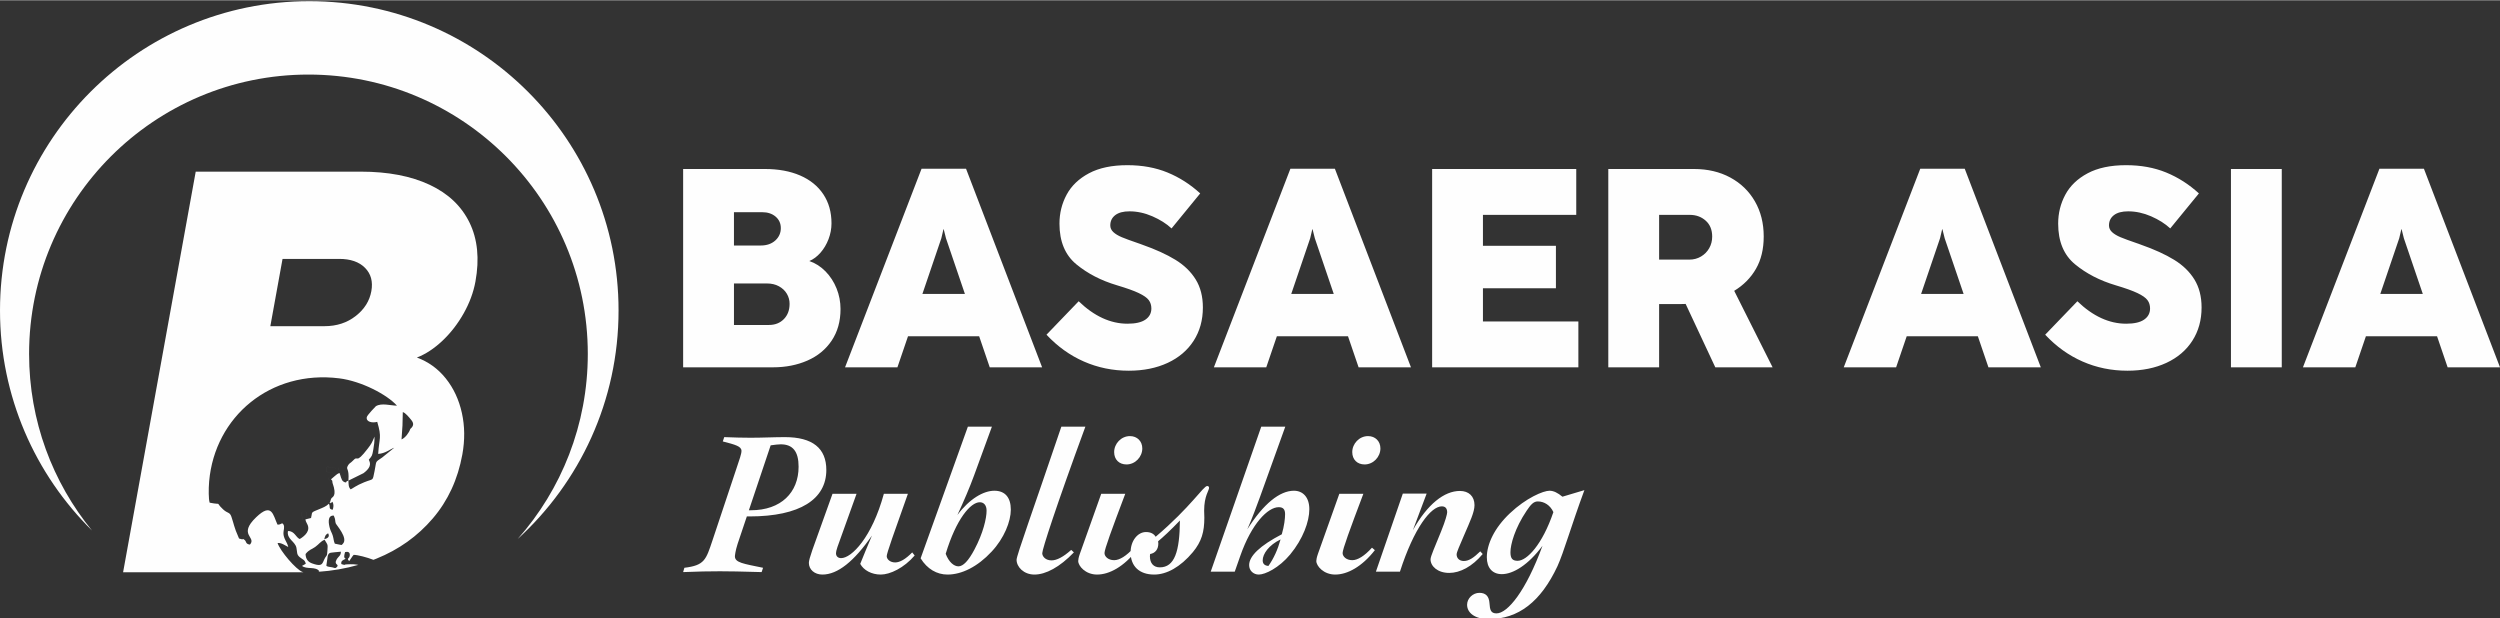 <svg xmlns="http://www.w3.org/2000/svg" xmlns:xlink="http://www.w3.org/1999/xlink" xmlns:xodm="http://www.corel.com/coreldraw/odm/2003" xml:space="preserve" width="1920px" height="475px" style="shape-rendering:geometricPrecision; text-rendering:geometricPrecision; image-rendering:optimizeQuality; fill-rule:evenodd; clip-rule:evenodd" viewBox="0 0 1920 474.59"><rect x="0" y="0" width="1920" height="474.59" fill="#333333" stroke="none"/> <defs> <style type="text/css"> .fil2 {fill:#FEFEFE} .fil1 {fill:#FEFEFE;fill-rule:nonzero} .fil0 {fill:#FEFEFE;fill-rule:nonzero} </style> </defs> <g id="Layer_x0020_1">  <g id="_2815962695088"> <path class="fil0" d="M524.65 281.89l0 -152.31 62.77 0c10.34,0 19.37,1.66 27.07,4.98 7.7,3.33 13.62,8.14 17.82,14.42 4.19,6.29 6.28,13.73 6.28,22.34 0,4.12 -0.76,8.16 -2.27,12.14 -1.52,3.97 -3.58,7.44 -6.18,10.41 -2.61,2.96 -5.46,5.09 -8.57,6.39 4.63,1.59 8.78,4.23 12.43,7.95 3.65,3.72 6.47,8.1 8.5,13.12 2.02,5.02 3.03,10.3 3.03,15.79 0,9.47 -2.28,17.56 -6.83,24.32 -4.55,6.76 -10.77,11.85 -18.65,15.29 -7.87,3.43 -16.65,5.16 -26.34,5.16l-69.06 0zm59.63 -93.55c4.62,0 8.35,-1.31 11.17,-3.87 2.81,-2.57 4.22,-5.71 4.22,-9.47 0,-3.61 -1.33,-6.57 -4.01,-8.85 -2.67,-2.28 -6.14,-3.4 -10.41,-3.4l-21.57 0 0 25.59 20.6 0zm6.29 61.03c4.69,0 8.52,-1.52 11.45,-4.52 2.93,-3 4.38,-6.9 4.38,-11.74 0,-2.75 -0.69,-5.31 -2.1,-7.7 -1.41,-2.38 -3.43,-4.3 -6.07,-5.74 -2.64,-1.45 -5.68,-2.17 -9.07,-2.17l-25.48 0 0 31.87 26.89 0zm209.77 32.52l-40.22 0 -8.13 -23.85 -54.64 0 -8.13 23.85 -40.22 0 58.76 -152.53 34.15 0 58.43 152.53zm-77.4 -99.08l-14.53 42.71 32.63 0 -14.53 -42.71 -1.73 -6.94 -0.22 0 -1.62 6.94zm143.96 101.69c-12.28,0 -23.77,-2.35 -34.47,-7.05 -10.7,-4.7 -20.27,-11.56 -28.73,-20.6l24.72 -25.69c11.92,11.49 24.43,17.24 37.51,17.24 6.14,0 10.73,-1.05 13.77,-3.15 3.03,-2.09 4.55,-4.95 4.55,-8.56 0,-2.46 -0.65,-4.59 -1.99,-6.4 -1.34,-1.81 -3.9,-3.61 -7.7,-5.42 -3.79,-1.81 -9.36,-3.79 -16.65,-5.96 -12.22,-3.62 -22.63,-9 -31.26,-16.12 -8.64,-7.12 -12.98,-17.53 -12.98,-31.26 0,-8.02 1.85,-15.43 5.5,-22.22 3.65,-6.79 9.36,-12.29 17.16,-16.44 7.81,-4.16 17.64,-6.22 29.49,-6.22 11.42,0 21.72,1.88 30.86,5.64 9.14,3.76 17.49,9.1 25.08,16.04l-22.01 26.89c-3.9,-3.62 -8.78,-6.72 -14.67,-9.29 -5.89,-2.56 -11.78,-3.83 -17.63,-3.83 -4.77,0 -8.42,0.98 -10.95,2.93 -2.53,1.95 -3.8,4.59 -3.8,7.91 0,1.95 0.8,3.65 2.35,5.1 1.55,1.44 3.69,2.74 6.43,3.9 2.75,1.16 6.98,2.71 12.69,4.66 0.43,0.15 0.9,0.29 1.37,0.47 0.47,0.18 1.01,0.4 1.66,0.62 10.26,3.61 18.76,7.48 25.48,11.6 6.72,4.11 11.92,9.14 15.61,15.1 3.69,5.96 5.53,13.15 5.53,21.54 0,9.68 -2.35,18.18 -7.05,25.51 -4.7,7.34 -11.35,13.01 -19.94,17.02 -8.61,4.01 -18.58,6.04 -29.93,6.04zm216.72 -2.61l-40.22 0 -8.14 -23.85 -54.63 0 -8.14 23.85 -40.22 0 58.76 -152.53 34.15 0 58.44 152.53zm-77.41 -99.08l-14.53 42.71 32.63 0 -14.52 -42.71 -1.74 -6.94 -0.21 0 -1.63 6.94zm205.98 99.08l-112.31 0 0 -152.31 110.68 0 0 35.23 -71.66 0 0 23.74 56.05 0 0 32.63 -56.05 0 0 25.48 73.29 0 0 35.23zm149.17 0l-44.01 0 -22.77 -48.67c-1.08,0.07 -2.64,0.11 -4.66,0.11l-15.72 0 0 48.56 -39.03 0 0 -152.31 65.81 0c10.48,0 19.76,2.17 27.86,6.54 8.09,4.37 14.42,10.48 18.93,18.32 4.52,7.84 6.76,16.84 6.76,26.96 0,9.68 -1.99,17.96 -5.96,24.86 -3.98,6.9 -9.54,12.54 -16.7,16.88l29.49 58.75zm-87.16 -117.08l0 34.37 23.2 0c3.32,0 6.32,-0.8 9,-2.39 2.67,-1.59 4.77,-3.72 6.28,-6.39 1.52,-2.68 2.28,-5.64 2.28,-8.89 0,-5.21 -1.66,-9.29 -4.99,-12.25 -3.32,-2.97 -7.4,-4.45 -12.25,-4.45l-23.52 0zm293.14 117.08l-40.22 0 -8.13 -23.85 -54.64 0 -8.13 23.85 -40.22 0 58.76 -152.53 34.15 0 58.43 152.53zm-77.4 -99.08l-14.53 42.71 32.63 0 -14.53 -42.71 -1.73 -6.94 -0.22 0 -1.62 6.94zm143.96 101.69c-12.28,0 -23.78,-2.35 -34.47,-7.05 -10.7,-4.7 -20.27,-11.56 -28.73,-20.6l24.72 -25.69c11.92,11.49 24.43,17.24 37.51,17.24 6.14,0 10.73,-1.05 13.76,-3.15 3.04,-2.09 4.56,-4.95 4.56,-8.56 0,-2.46 -0.65,-4.59 -1.99,-6.4 -1.34,-1.81 -3.9,-3.61 -7.7,-5.42 -3.79,-1.81 -9.36,-3.79 -16.66,-5.96 -12.21,-3.62 -22.62,-9 -31.25,-16.12 -8.64,-7.12 -12.98,-17.53 -12.98,-31.26 0,-8.02 1.85,-15.43 5.5,-22.22 3.65,-6.79 9.36,-12.29 17.16,-16.44 7.81,-4.16 17.64,-6.22 29.49,-6.22 11.42,0 21.72,1.88 30.86,5.64 9.14,3.76 17.49,9.1 25.08,16.04l-22.01 26.89c-3.9,-3.62 -8.78,-6.72 -14.67,-9.29 -5.89,-2.56 -11.78,-3.83 -17.64,-3.83 -4.76,0 -8.42,0.98 -10.94,2.93 -2.53,1.95 -3.8,4.59 -3.8,7.91 0,1.95 0.8,3.65 2.35,5.1 1.55,1.44 3.69,2.74 6.43,3.9 2.75,1.16 6.98,2.71 12.69,4.66 0.43,0.15 0.9,0.29 1.37,0.47 0.47,0.18 1.01,0.4 1.66,0.62 10.26,3.61 18.76,7.48 25.48,11.6 6.72,4.11 11.92,9.14 15.61,15.1 3.68,5.96 5.53,13.15 5.53,21.54 0,9.68 -2.35,18.18 -7.05,25.51 -4.7,7.34 -11.35,13.01 -19.95,17.02 -8.6,4.01 -18.57,6.04 -29.92,6.04zm118.49 -2.61l-39.02 0 0 -152.31 39.02 0 0 152.31zm167.61 0l-40.22 0 -8.13 -23.85 -54.64 0 -8.13 23.85 -40.22 0 58.75 -152.53 34.15 0 58.44 152.53zm-77.41 -99.08l-14.52 42.71 32.63 0 -14.53 -42.71 -1.73 -6.94 -0.22 0 -1.63 6.94z"></path> <path class="fil0" d="M556.21 335.5l-1.1 3.32c9.78,2.52 14.35,3.78 14.35,7.26 0,2.36 -1.57,6.62 -3.78,13.25l-18.46 55.38c-5.05,14.99 -6,19.25 -21.62,21.14l-0.95 3.31c11.05,-0.47 20.52,-0.63 28.25,-0.63 6.15,0 16.72,0.16 32.03,0.63l1.1 -3.31c-15.3,-3.16 -21.62,-3.95 -21.62,-8.84 0,-0.31 0.32,-4.1 2.06,-9.46l7.1 -21.14 2.05 0c38.81,0 59,-13.26 59,-35.66 0,-16.73 -10.57,-25.25 -31.87,-25.25 -8.2,0 -17.04,0.48 -26.34,0.48 -5.68,0 -12.47,-0.16 -20.2,-0.48zm18.93 56.17l16.73 -49.86c3.31,-0.47 5.99,-0.78 7.73,-0.78 9.31,0 13.72,5.52 13.72,17.19 0,19.88 -13.56,33.45 -36.6,33.45l-1.58 0zm64.22 -12.62l-15.46 43.1c-1.74,5.05 -2.69,8.34 -2.69,9.91 0,5.21 4.42,9 10.42,9 11.67,0 24.29,-10.1 38.02,-29.93 -3.63,8.65 -6.63,15.75 -8.99,21.72 2.68,4.89 8.68,8.21 15.77,8.21 7.11,0 17.83,-5.05 26.04,-14.65l-1.89 -2.37c-5.05,5.18 -9.47,7.71 -13.1,7.71 -3.79,0 -6.47,-2.37 -6.47,-4.87 0,-2.21 5.68,-18.09 16.25,-47.83l-18.46 0c-9.15,33.5 -24.77,49.38 -32.82,49.38 -2.36,0 -3.94,-1.39 -3.94,-3.76 0,-0.78 0.32,-2.52 1.1,-4.73l14.68 -40.89 -18.46 0zm122.43 -51.59l-18.46 0 -36.29 101.13c5.05,8.21 12.47,12.47 20.67,12.47 10.89,0 23.04,-6 33.77,-17.52 9.78,-10.41 14.83,-23.35 14.83,-32.34 0,-9.31 -4.42,-14.52 -12.62,-14.52 -8.37,0 -19.09,6.16 -28.4,18.62 5.04,-10.88 9.31,-20.83 12.78,-30.29l13.72 -37.55zm-35.5 97.66c8.05,-26.66 19.09,-39.6 26.19,-39.6 3.16,0 5.21,2.37 5.21,6.47 0,5.99 -2.68,17.35 -9.31,29.82 -4.57,8.68 -8.68,12.94 -12.31,12.94 -3.47,0 -7.41,-3.32 -9.78,-9.63zm88.83 -97.66c-22.09,65.16 -34.39,98.92 -34.39,102.24 0,5.52 5.52,11.36 13.72,11.36 8.68,0 19.41,-5.68 30.3,-17.04l-2.06 -1.9c-5.99,5.37 -11.04,8.05 -15.14,8.05 -4.58,0 -7.1,-3 -7.1,-5.52 0,-3 10.57,-35.82 33.13,-97.19l-18.46 0zm52.7 7.26c-6.79,0 -12.15,5.83 -12.15,12.3 0,5.68 3.79,9.47 9.47,9.47 6.78,0 12.14,-5.84 12.14,-12.31 0,-5.52 -3.94,-9.46 -9.46,-9.46zm-22.09 44.33l-16.41 46.1c-0.95,2.68 -1.26,4.55 -1.26,5.49 0,3.79 5.52,10.42 14.51,10.42 9.47,0 20.67,-6.16 30.46,-18.75l-2.21 -1.9c-5.84,6.47 -11.05,9.6 -15.15,9.6 -4.58,0 -7.42,-2.81 -7.42,-5.49 0,-2.84 5.53,-17.94 15.94,-45.47l-18.46 0zm41.81 32.98c-1.42,-2.37 -3.94,-3.63 -7.41,-3.63 -6.32,0 -11.84,6.62 -11.84,15.62 0,10.57 6.63,17.04 18.15,17.04 9.46,0 20.03,-5.68 29.66,-17.2 6.78,-8.21 8.83,-15.62 8.83,-26.51 0,-1.26 -0.15,-3 -0.15,-5.36 0,-11.36 3.78,-15.46 3.78,-17.52 0,-0.78 -0.47,-1.42 -1.42,-1.42 -2.99,0 -12.3,15.78 -39.6,38.98zm18.62 -12.47c-0.16,23.83 -4.1,35.97 -15.46,35.97 -4.74,0 -7.58,-3.15 -7.58,-8.52 0,-0.63 0.16,-1.1 0.16,-1.73 3.95,-0.63 6.31,-3.63 6.31,-8.05 0,-0.16 0,-0.63 -0.16,-1.73 3.63,-3 9.31,-8.21 16.73,-15.94zm62.48 -72.1l-38.82 111.39 18.46 0 4.26 -12.15c8.68,-24.77 21.15,-37.39 29.51,-37.39 3.47,0 4.89,1.73 4.89,5.36 0,3.31 -0.63,8.99 -2.53,15.46 -16.72,8.68 -25.08,16.73 -25.08,23.67 0,4.26 3.31,7.26 7.41,7.26 4.9,0 15.47,-5.05 24.14,-15.47 9.79,-11.83 14.68,-25.24 14.68,-34.71 0,-9.15 -4.89,-14.2 -11.84,-14.2 -10.88,0 -23.35,9.94 -35.81,29.67 4.1,-9.31 7.1,-17.68 9.78,-24.93l19.41 -53.96 -18.46 0zm14.83 86.62c-2.21,7.89 -5.21,14.51 -9.31,20.35 -2.84,-0.16 -4.42,-1.58 -4.42,-4.26 0,-4.89 4.58,-11.68 13.73,-16.09zm67.21 -79.36c-6.78,0 -12.15,5.83 -12.15,12.3 0,5.68 3.79,9.47 9.47,9.47 6.78,0 12.15,-5.84 12.15,-12.31 0,-5.52 -3.95,-9.46 -9.47,-9.46zm-22.09 44.33l-16.41 46.1c-0.94,2.68 -1.26,4.55 -1.26,5.49 0,3.79 5.52,10.42 14.52,10.42 9.46,0 20.66,-6.16 30.45,-18.75l-2.21 -1.9c-5.84,6.47 -11.05,9.6 -15.15,9.6 -4.57,0 -7.41,-2.81 -7.41,-5.49 0,-2.84 5.52,-17.94 15.93,-45.47l-18.46 0zm108.24 44.18c-4.89,4.73 -8.52,7.41 -12.63,7.41 -3.47,0 -5.52,-2.21 -5.52,-5.05 0,-1.73 2.21,-6.46 5.84,-14.99 4.42,-10.25 7.89,-17.51 7.89,-22.87 0,-6.79 -4.42,-10.89 -11.2,-10.89 -11.99,0 -24.93,10.1 -36.13,30.14l10.57 -28.09 -18.3 0 -20.67 59.96 18.46 0c10.88,-33.77 23.82,-50.18 32.18,-50.18 2.68,0 4.1,1.58 4.1,4.58 0,1.26 -1.26,6.31 -4.73,14.83 -4.89,12.15 -8.04,18.93 -8.04,21.3 0,5.21 5.36,10.41 14.35,10.41 8.36,0 17.67,-4.89 25.72,-14.51l-1.89 -2.05zm79.99 -47.02l-16.88 5.05c-3.63,-3 -6.79,-4.58 -9.94,-4.58 -4.74,0 -17.99,5.53 -30.45,17.36 -11.84,11.2 -17.67,23.67 -17.67,33.76 0,8.05 4.26,12.94 11.51,12.94 8.68,0 20.36,-7.1 31.24,-21.77 -12.78,34.87 -26.82,51.91 -35.34,51.91 -4.42,0 -5.05,-2.84 -5.36,-7.73 -0.32,-5.37 -2.84,-8.05 -7.73,-8.05 -5.05,0 -9.47,4.26 -9.47,9.15 0,6.31 6.15,11.04 16.57,11.04 22.87,0 40.07,-13.41 52.85,-40.7 4.89,-10.73 10.41,-30.61 20.67,-58.38zm-23.82 16.88c-8.53,25.09 -20.36,37.4 -27.46,37.4 -4.1,0 -5.52,-1.9 -5.52,-6.63 0,-5.84 3.31,-18.3 12.46,-31.87 3.16,-4.74 5.37,-7.1 8.52,-7.1 5.05,0 9.63,3 12,8.2z"></path> <path class="fil1" d="M94.54 439.27l55.77 -307.65 126.78 0c20.87,0 38.51,3.36 52.84,10.08 14.33,6.71 24.54,16.42 30.7,29.12 6.17,12.7 7.68,27.73 4.53,45.1 -1.51,8.33 -4.53,16.5 -9.05,24.53 -4.52,8.03 -9.95,15.03 -16.29,21.02 -6.34,5.98 -12.88,10.29 -19.64,12.92 8.76,3.21 16.19,8.54 22.2,16.06 6.01,7.51 10.1,16.35 12.35,26.49 2.25,10.15 2.36,20.8 0.35,31.9 -3.47,19.12 -11.03,35.47 -22.7,49.12 -11.67,13.65 -26.09,23.94 -43.26,30.87 -0.77,0.31 -1.54,0.62 -2.31,0.91 -4.97,-1.92 -12.07,-3.8 -15.18,-3.82 -1.11,1.07 -2.34,3.45 -3.45,4.81 -2.31,-2.48 0.12,-1.36 0.44,-4.4 0.27,-2.55 -1.5,-3.09 -3.59,-2.53 -0.57,1.93 -1.36,4.57 0.5,5.15 -2.36,1.05 -3.84,1.69 -3.36,4.04 0.15,0.08 0.36,0.15 0.49,0.18 4.22,1.04 -0.19,0.27 3.93,0.04 3.93,-0.22 6.63,0 8.59,0.42 -9.85,2.83 -20.08,4.59 -30.66,5.3 0.27,-0.13 0.52,-0.26 0.74,-0.41 -2.69,-3.92 -9.73,-1.22 -13.31,-4.11l2.89 -1.64c-0.71,-3.19 -2.2,-3.02 -4.67,-5.1 -2.51,-2.11 -1.78,-3.69 -2.51,-7.22 -1.05,-4.98 -7.61,-6.62 -6.5,-12.82 5.09,-0.12 6.07,4.96 9.06,6.14 4.21,-2.54 8.44,-6.53 5.68,-11.61 -2.15,-2.36 -0.07,-1.21 -3.53,-3.12l-0.09 -1.94c-0.14,-0.72 -2.48,-4.38 1.36,-4.26 1.6,0.05 1.57,0.25 1.6,0.99l0.15 0.86c0.04,1.58 -0.81,0.95 0.58,3.13 1.16,-0.24 1.15,-0.16 1.88,-0.6l1.39 -1.26c0.53,-3.03 -0.12,-2.65 5.95,-5.14 2.77,-1.13 5.57,-2.22 7.38,-4.16 1.45,2.27 -0.63,3.99 2.93,4.65 0.47,-1.22 0.9,-3.24 0.33,-4.99 -0.68,-2.09 -0.83,-0.67 -0.98,-0.64 -2.85,0.5 0.19,1.72 -1.69,0.32 0.71,-0.88 0.64,-2.5 1.46,-3.66 0.6,-0.86 4.46,-1.44 0.76,-11.7 -1.44,-0.8 -0.29,0 -1.26,-0.78l-2.09 -2.75c3.25,-2.81 2.54,-1.29 4.57,-2.43 1.56,-0.87 1.61,-1.14 -0.84,-1.63 -5.21,-1.06 -5.03,-0.2 -5.17,-2.4l0.34 -2.08c1.65,-1.52 -0.05,-0.26 2.14,0.28l4.54 0.41c0.44,0.07 0.55,0.15 1.12,0.13 0.14,-0.01 1.22,-0.31 1.44,-0.36 -0.07,2.41 0.89,3.02 1.82,5.15l1.91 4.92 2.27 0.33c0.26,-0.12 1.39,-0.49 1.43,-0.51 0.78,-10.54 -2.39,-8 -0.26,-11.77 0.98,-1.73 2.04,-1.76 3.52,-3.39 4.88,-5.35 1.54,3.67 11.7,-9.59 2.95,-3.85 3.08,-4.37 5.08,-9.05 0,3.93 -0.26,6.23 -0.92,9.86 -0.93,5.16 -0.93,4.79 -3.45,7.84 0.32,1.36 3.47,4.77 -4.1,10.38l-11.57 5.72c0.18,3.08 0.01,4.98 1.73,6.7 1.42,-0.6 4.19,-2.97 10.47,-5.48 7.62,-3.05 6.14,-0.47 7.91,-8.71 1.69,-7.84 -0.13,-6.29 5.84,-10.29l9.28 -7.52c-3.57,1.28 -6.73,4.38 -12.37,4.78 0.75,-12.51 3,-12.15 -0.73,-24.64 -3.8,1.08 -8.73,0.05 -8.02,-3.59 0.31,-1.63 6.94,-8.38 6.98,-8.41 4.4,-2.71 11.18,-0.47 16.2,-0.41 -7.6,-8.51 -27.32,-18.86 -44.34,-20.99 -52.81,-6.59 -95.52,29.36 -99.91,79.11 -0.54,6.13 -0.38,13.7 0.27,15.92 0.03,0.12 0.1,0.32 0.18,0.47 10.76,2.11 3.35,-1.35 10.25,5.11 3.57,3.35 5.08,1.85 6.41,5.73 1.74,5.1 2.24,8.59 5.13,14.96 1,2.22 0.18,1.49 2.03,2.08 2.58,0.82 1.17,-0.85 3.1,0.86 1.35,1.19 0.47,2.97 3.94,3.44 5.39,-5.89 -9.54,-7.27 4.82,-21.03 12.11,-11.6 12.93,-1.75 16.33,5.65 3.06,0.33 3.32,-2.16 4.61,-0.03 1.1,1.82 -0.02,4.52 -0.03,6.55 -0.03,4.35 2.98,6.97 3.71,10.72 -2.25,-1.1 -5.24,-3.41 -8.22,-3.09 1.91,6.03 14.24,20.55 19.27,22.29 0.16,0.06 0.36,0.11 0.58,0.17l-138.48 0zm140.14 -13.98c0.09,3.99 2.05,6.14 5.03,7.21 5.83,2.08 7.39,1.38 8.54,-1.34 2.71,-6.44 2.87,-2.89 3.17,-8.05 0.32,-5.57 0.6,-4.14 -2.12,-8.8 -3.21,1.33 -4.23,3.38 -7.25,5.55 -2.82,2.03 -4.59,1.91 -7.37,5.43zm22.47 -7.96l3.39 0.7c2.12,0.25 1.5,0.78 2.7,-0.53 4.5,-4.32 -5.07,-14.57 -5.43,-15.86 -0.68,-2.49 0.02,-2.46 -1.36,-5.59 -0.02,-0.05 -0.1,-0.19 -0.14,-0.29 -5,-0.25 -4.11,6.04 -2.83,10.25 0.58,1.9 1.54,3.28 2.13,5.33 0.7,2.43 0.6,3.96 1.54,5.99zm1.5 18.01c2.36,-2.44 -2.57,-1.49 -0.14,-5.83 1.42,-2.54 3.34,-2.79 3.28,-6.02 -8.36,0.95 -9.05,0.11 -10.09,3.27l-1.06 7.5c0.66,0.89 2.9,0.9 4.49,1.23 1.99,0.42 2.26,1.14 3.52,-0.15zm50.46 -108.99l0.57 0.94c1.08,2.25 1.55,4.54 1.36,6.95 1.09,-0.76 0.87,-0.69 2.01,-2.11l1.78 -2.49c0.07,-0.1 0.18,-0.28 0.28,-0.41 2.59,-2.21 3.01,-4.29 0.52,-7.18 -1.37,-1.61 -4.29,-5.35 -6.28,-5.76l-0.24 10.06zm-53.73 44.29c-0.36,-2.91 -0.15,-1.18 -1.16,-2.75l3.25 -2.8c1.33,-0.83 0.6,-0.9 3.24,-2.08 0.79,1.46 1.3,5.45 2.9,6.51 2.67,1.76 2.53,-0.07 2.56,-0.09l-2.27 -0.33 -1.91 -4.92c-0.93,-2.13 -1.89,-2.74 -1.82,-5.15 -0.22,0.05 -1.3,0.35 -1.44,0.36 -0.57,0.02 -0.68,-0.06 -1.12,-0.13l-4.54 -0.41c-2.19,-0.54 -0.49,-1.8 -2.14,-0.28l-0.34 2.08c0.14,2.2 -0.04,1.34 5.17,2.4 2.45,0.49 2.4,0.76 0.84,1.63 -2.03,1.14 -1.32,-0.38 -4.57,2.43l2.09 2.75c0.97,0.78 -0.18,-0.02 1.26,0.78zm-19.48 31.52c-0.8,-1.84 -0.9,-1.34 -1.34,-3.47l4.23 -1.05c0.49,-0.88 0.02,-0.43 0.45,-1.68l-1.39 1.26c-0.73,0.44 -0.72,0.36 -1.88,0.6 -1.39,-2.18 -0.54,-1.55 -0.58,-3.13l-0.15 -0.86c-0.03,-0.74 0,-0.94 -1.6,-0.99 -3.84,-0.12 -1.5,3.54 -1.36,4.26l0.09 1.94c3.46,1.91 1.38,0.76 3.53,3.12zm79.21 -72.93c-0.1,0.13 -0.21,0.31 -0.28,0.41l-1.78 2.49c-1.14,1.42 -0.92,1.35 -2.01,2.11 0.19,-2.41 -0.28,-4.7 -1.36,-6.95l-0.57 -0.94 -0.73 10.93c2.89,-1.21 5.82,-5.24 6.73,-8.05zm-66.06 84.71c2.55,-0.71 4.47,-1.88 2.94,-4.6 -2.27,1.2 -2.3,2.21 -2.94,4.6zm0.18 -163.64c9.34,0 17.33,-2.62 23.96,-7.81 6.64,-5.18 10.64,-11.53 12.01,-19.12 1.32,-7.3 -0.29,-13.28 -4.86,-17.88 -4.57,-4.6 -11.16,-6.86 -19.78,-6.86l-43.57 0 -9.37 51.67 41.61 0z"></path> <path class="fil2" d="M237.53 0.71c131.18,0 237.52,106.34 237.52,237.52 0,69.5 -29.85,132.02 -77.43,175.46 33.47,-37.84 53.81,-87.59 53.81,-142.09 0,-118.48 -96.06,-214.54 -214.55,-214.54 -118.48,0 -214.54,96.06 -214.54,214.54 0,51.47 18.13,98.71 48.35,135.67 -43.63,-43.06 -70.69,-102.89 -70.69,-169.04 0,-131.18 106.35,-237.52 237.53,-237.52z"></path> </g> </g> </svg>